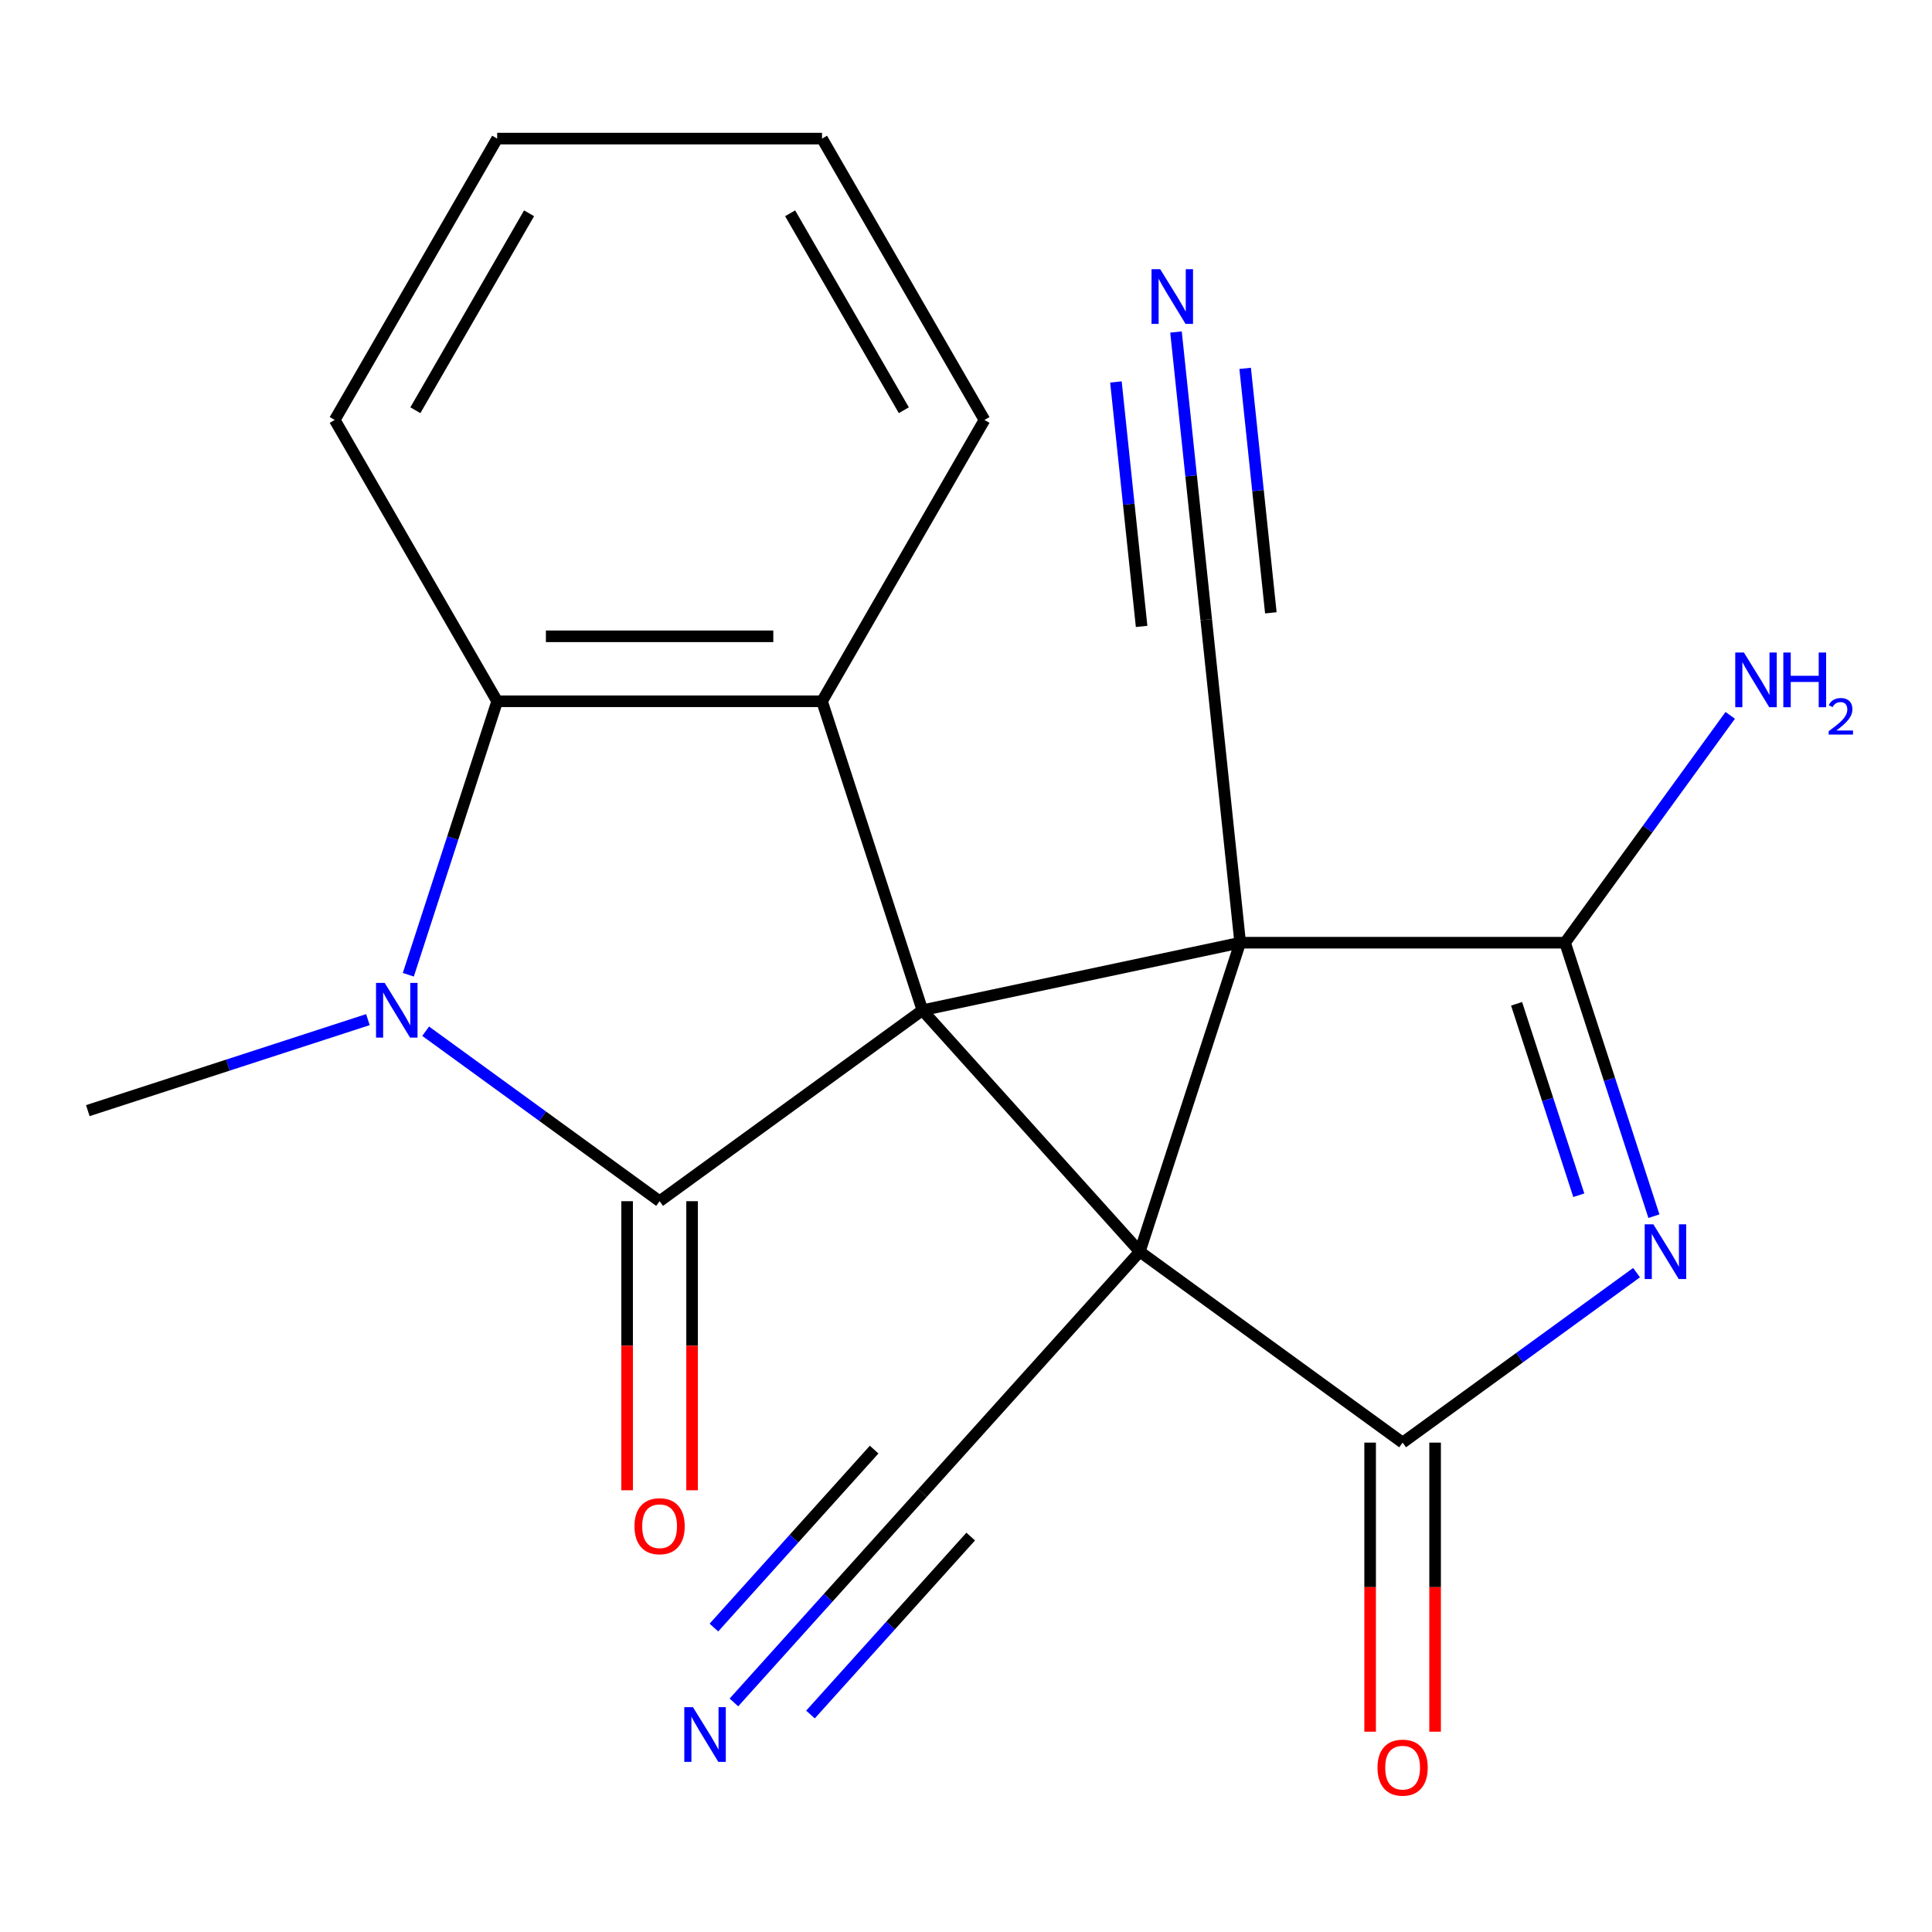 <?xml version='1.0' encoding='iso-8859-1'?>
<svg version='1.1' baseProfile='full'
              xmlns='http://www.w3.org/2000/svg'
                      xmlns:rdkit='http://www.rdkit.org/xml'
                      xmlns:xlink='http://www.w3.org/1999/xlink'
                  xml:space='preserve'
width='1000px' height='1000px' viewBox='0 0 1000 1000'>
<!-- END OF HEADER -->
<rect style='opacity:1.0;fill:#FFFFFF;stroke:none' width='1000' height='1000' x='0' y='0'> </rect>
<path class='bond-0' d='M 589.958,647.86 L 641.919,487.941' style='fill:none;fill-rule:evenodd;stroke:#000000;stroke-width:6px;stroke-linecap:butt;stroke-linejoin:miter;stroke-opacity:1' />
<path class='bond-1' d='M 589.958,647.86 L 477.444,522.901' style='fill:none;fill-rule:evenodd;stroke:#000000;stroke-width:6px;stroke-linecap:butt;stroke-linejoin:miter;stroke-opacity:1' />
<path class='bond-3' d='M 589.958,647.86 L 725.993,746.695' style='fill:none;fill-rule:evenodd;stroke:#000000;stroke-width:6px;stroke-linecap:butt;stroke-linejoin:miter;stroke-opacity:1' />
<path class='bond-9' d='M 589.958,647.86 L 477.444,772.819' style='fill:none;fill-rule:evenodd;stroke:#000000;stroke-width:6px;stroke-linecap:butt;stroke-linejoin:miter;stroke-opacity:1' />
<path class='bond-4' d='M 641.919,487.941 L 810.068,487.941' style='fill:none;fill-rule:evenodd;stroke:#000000;stroke-width:6px;stroke-linecap:butt;stroke-linejoin:miter;stroke-opacity:1' />
<path class='bond-10' d='M 641.919,487.941 L 624.342,320.713' style='fill:none;fill-rule:evenodd;stroke:#000000;stroke-width:6px;stroke-linecap:butt;stroke-linejoin:miter;stroke-opacity:1' />
<path class='bond-21' d='M 641.919,487.941 L 477.444,522.901' style='fill:none;fill-rule:evenodd;stroke:#000000;stroke-width:6px;stroke-linecap:butt;stroke-linejoin:miter;stroke-opacity:1' />
<path class='bond-2' d='M 477.444,522.901 L 341.409,621.736' style='fill:none;fill-rule:evenodd;stroke:#000000;stroke-width:6px;stroke-linecap:butt;stroke-linejoin:miter;stroke-opacity:1' />
<path class='bond-7' d='M 477.444,522.901 L 425.483,362.982' style='fill:none;fill-rule:evenodd;stroke:#000000;stroke-width:6px;stroke-linecap:butt;stroke-linejoin:miter;stroke-opacity:1' />
<path class='bond-6' d='M 341.409,621.736 L 280.863,577.747' style='fill:none;fill-rule:evenodd;stroke:#000000;stroke-width:6px;stroke-linecap:butt;stroke-linejoin:miter;stroke-opacity:1' />
<path class='bond-6' d='M 280.863,577.747 L 220.317,533.758' style='fill:none;fill-rule:evenodd;stroke:#0000FF;stroke-width:6px;stroke-linecap:butt;stroke-linejoin:miter;stroke-opacity:1' />
<path class='bond-13' d='M 324.594,621.736 L 324.594,696.549' style='fill:none;fill-rule:evenodd;stroke:#000000;stroke-width:6px;stroke-linecap:butt;stroke-linejoin:miter;stroke-opacity:1' />
<path class='bond-13' d='M 324.594,696.549 L 324.594,771.361' style='fill:none;fill-rule:evenodd;stroke:#FF0000;stroke-width:6px;stroke-linecap:butt;stroke-linejoin:miter;stroke-opacity:1' />
<path class='bond-13' d='M 358.224,621.736 L 358.224,696.549' style='fill:none;fill-rule:evenodd;stroke:#000000;stroke-width:6px;stroke-linecap:butt;stroke-linejoin:miter;stroke-opacity:1' />
<path class='bond-13' d='M 358.224,696.549 L 358.224,771.361' style='fill:none;fill-rule:evenodd;stroke:#FF0000;stroke-width:6px;stroke-linecap:butt;stroke-linejoin:miter;stroke-opacity:1' />
<path class='bond-5' d='M 725.993,746.695 L 786.539,702.706' style='fill:none;fill-rule:evenodd;stroke:#000000;stroke-width:6px;stroke-linecap:butt;stroke-linejoin:miter;stroke-opacity:1' />
<path class='bond-5' d='M 786.539,702.706 L 847.085,658.717' style='fill:none;fill-rule:evenodd;stroke:#0000FF;stroke-width:6px;stroke-linecap:butt;stroke-linejoin:miter;stroke-opacity:1' />
<path class='bond-14' d='M 709.178,746.695 L 709.178,821.508' style='fill:none;fill-rule:evenodd;stroke:#000000;stroke-width:6px;stroke-linecap:butt;stroke-linejoin:miter;stroke-opacity:1' />
<path class='bond-14' d='M 709.178,821.508 L 709.178,896.32' style='fill:none;fill-rule:evenodd;stroke:#FF0000;stroke-width:6px;stroke-linecap:butt;stroke-linejoin:miter;stroke-opacity:1' />
<path class='bond-14' d='M 742.808,746.695 L 742.808,821.508' style='fill:none;fill-rule:evenodd;stroke:#000000;stroke-width:6px;stroke-linecap:butt;stroke-linejoin:miter;stroke-opacity:1' />
<path class='bond-14' d='M 742.808,821.508 L 742.808,896.32' style='fill:none;fill-rule:evenodd;stroke:#FF0000;stroke-width:6px;stroke-linecap:butt;stroke-linejoin:miter;stroke-opacity:1' />
<path class='bond-15' d='M 810.068,487.941 L 852.814,429.105' style='fill:none;fill-rule:evenodd;stroke:#000000;stroke-width:6px;stroke-linecap:butt;stroke-linejoin:miter;stroke-opacity:1' />
<path class='bond-15' d='M 852.814,429.105 L 895.561,370.269' style='fill:none;fill-rule:evenodd;stroke:#0000FF;stroke-width:6px;stroke-linecap:butt;stroke-linejoin:miter;stroke-opacity:1' />
<path class='bond-22' d='M 810.068,487.941 L 833.065,558.718' style='fill:none;fill-rule:evenodd;stroke:#000000;stroke-width:6px;stroke-linecap:butt;stroke-linejoin:miter;stroke-opacity:1' />
<path class='bond-22' d='M 833.065,558.718 L 856.062,629.496' style='fill:none;fill-rule:evenodd;stroke:#0000FF;stroke-width:6px;stroke-linecap:butt;stroke-linejoin:miter;stroke-opacity:1' />
<path class='bond-22' d='M 784.983,519.566 L 801.081,569.111' style='fill:none;fill-rule:evenodd;stroke:#000000;stroke-width:6px;stroke-linecap:butt;stroke-linejoin:miter;stroke-opacity:1' />
<path class='bond-22' d='M 801.081,569.111 L 817.179,618.655' style='fill:none;fill-rule:evenodd;stroke:#0000FF;stroke-width:6px;stroke-linecap:butt;stroke-linejoin:miter;stroke-opacity:1' />
<path class='bond-16' d='M 190.43,527.756 L 117.942,551.309' style='fill:none;fill-rule:evenodd;stroke:#0000FF;stroke-width:6px;stroke-linecap:butt;stroke-linejoin:miter;stroke-opacity:1' />
<path class='bond-16' d='M 117.942,551.309 L 45.455,574.862' style='fill:none;fill-rule:evenodd;stroke:#000000;stroke-width:6px;stroke-linecap:butt;stroke-linejoin:miter;stroke-opacity:1' />
<path class='bond-23' d='M 211.34,504.537 L 234.337,433.759' style='fill:none;fill-rule:evenodd;stroke:#0000FF;stroke-width:6px;stroke-linecap:butt;stroke-linejoin:miter;stroke-opacity:1' />
<path class='bond-23' d='M 234.337,433.759 L 257.334,362.982' style='fill:none;fill-rule:evenodd;stroke:#000000;stroke-width:6px;stroke-linecap:butt;stroke-linejoin:miter;stroke-opacity:1' />
<path class='bond-8' d='M 425.483,362.982 L 257.334,362.982' style='fill:none;fill-rule:evenodd;stroke:#000000;stroke-width:6px;stroke-linecap:butt;stroke-linejoin:miter;stroke-opacity:1' />
<path class='bond-8' d='M 400.261,329.352 L 282.557,329.352' style='fill:none;fill-rule:evenodd;stroke:#000000;stroke-width:6px;stroke-linecap:butt;stroke-linejoin:miter;stroke-opacity:1' />
<path class='bond-17' d='M 425.483,362.982 L 509.558,217.361' style='fill:none;fill-rule:evenodd;stroke:#000000;stroke-width:6px;stroke-linecap:butt;stroke-linejoin:miter;stroke-opacity:1' />
<path class='bond-18' d='M 257.334,362.982 L 173.26,217.361' style='fill:none;fill-rule:evenodd;stroke:#000000;stroke-width:6px;stroke-linecap:butt;stroke-linejoin:miter;stroke-opacity:1' />
<path class='bond-11' d='M 477.444,772.819 L 428.659,827' style='fill:none;fill-rule:evenodd;stroke:#000000;stroke-width:6px;stroke-linecap:butt;stroke-linejoin:miter;stroke-opacity:1' />
<path class='bond-11' d='M 428.659,827 L 379.874,881.181' style='fill:none;fill-rule:evenodd;stroke:#0000FF;stroke-width:6px;stroke-linecap:butt;stroke-linejoin:miter;stroke-opacity:1' />
<path class='bond-11' d='M 452.452,750.316 L 410.985,796.37' style='fill:none;fill-rule:evenodd;stroke:#000000;stroke-width:6px;stroke-linecap:butt;stroke-linejoin:miter;stroke-opacity:1' />
<path class='bond-11' d='M 410.985,796.37 L 369.518,842.424' style='fill:none;fill-rule:evenodd;stroke:#0000FF;stroke-width:6px;stroke-linecap:butt;stroke-linejoin:miter;stroke-opacity:1' />
<path class='bond-11' d='M 502.436,795.321 L 460.969,841.375' style='fill:none;fill-rule:evenodd;stroke:#000000;stroke-width:6px;stroke-linecap:butt;stroke-linejoin:miter;stroke-opacity:1' />
<path class='bond-11' d='M 460.969,841.375 L 419.502,887.429' style='fill:none;fill-rule:evenodd;stroke:#0000FF;stroke-width:6px;stroke-linecap:butt;stroke-linejoin:miter;stroke-opacity:1' />
<path class='bond-12' d='M 624.342,320.713 L 616.519,246.281' style='fill:none;fill-rule:evenodd;stroke:#000000;stroke-width:6px;stroke-linecap:butt;stroke-linejoin:miter;stroke-opacity:1' />
<path class='bond-12' d='M 616.519,246.281 L 608.696,171.849' style='fill:none;fill-rule:evenodd;stroke:#0000FF;stroke-width:6px;stroke-linecap:butt;stroke-linejoin:miter;stroke-opacity:1' />
<path class='bond-12' d='M 657.788,317.198 L 651.138,253.93' style='fill:none;fill-rule:evenodd;stroke:#000000;stroke-width:6px;stroke-linecap:butt;stroke-linejoin:miter;stroke-opacity:1' />
<path class='bond-12' d='M 651.138,253.93 L 644.489,190.663' style='fill:none;fill-rule:evenodd;stroke:#0000FF;stroke-width:6px;stroke-linecap:butt;stroke-linejoin:miter;stroke-opacity:1' />
<path class='bond-12' d='M 590.897,324.228 L 584.247,260.961' style='fill:none;fill-rule:evenodd;stroke:#000000;stroke-width:6px;stroke-linecap:butt;stroke-linejoin:miter;stroke-opacity:1' />
<path class='bond-12' d='M 584.247,260.961 L 577.597,197.694' style='fill:none;fill-rule:evenodd;stroke:#0000FF;stroke-width:6px;stroke-linecap:butt;stroke-linejoin:miter;stroke-opacity:1' />
<path class='bond-19' d='M 509.558,217.361 L 425.483,71.739' style='fill:none;fill-rule:evenodd;stroke:#000000;stroke-width:6px;stroke-linecap:butt;stroke-linejoin:miter;stroke-opacity:1' />
<path class='bond-19' d='M 467.822,212.332 L 408.97,110.397' style='fill:none;fill-rule:evenodd;stroke:#000000;stroke-width:6px;stroke-linecap:butt;stroke-linejoin:miter;stroke-opacity:1' />
<path class='bond-24' d='M 173.26,217.361 L 257.334,71.739' style='fill:none;fill-rule:evenodd;stroke:#000000;stroke-width:6px;stroke-linecap:butt;stroke-linejoin:miter;stroke-opacity:1' />
<path class='bond-24' d='M 214.995,212.332 L 273.848,110.397' style='fill:none;fill-rule:evenodd;stroke:#000000;stroke-width:6px;stroke-linecap:butt;stroke-linejoin:miter;stroke-opacity:1' />
<path class='bond-20' d='M 425.483,71.739 L 257.334,71.739' style='fill:none;fill-rule:evenodd;stroke:#000000;stroke-width:6px;stroke-linecap:butt;stroke-linejoin:miter;stroke-opacity:1' />
<path  class='atom-6' d='M 855.768 633.7
L 865.048 648.7
Q 865.968 650.18, 867.448 652.86
Q 868.928 655.54, 869.008 655.7
L 869.008 633.7
L 872.768 633.7
L 872.768 662.02
L 868.888 662.02
L 858.928 645.62
Q 857.768 643.7, 856.528 641.5
Q 855.328 639.3, 854.968 638.62
L 854.968 662.02
L 851.288 662.02
L 851.288 633.7
L 855.768 633.7
' fill='#0000FF'/>
<path  class='atom-7' d='M 199.114 508.741
L 208.394 523.741
Q 209.314 525.221, 210.794 527.901
Q 212.274 530.581, 212.354 530.741
L 212.354 508.741
L 216.114 508.741
L 216.114 537.061
L 212.234 537.061
L 202.274 520.661
Q 201.114 518.741, 199.874 516.541
Q 198.674 514.341, 198.314 513.661
L 198.314 537.061
L 194.634 537.061
L 194.634 508.741
L 199.114 508.741
' fill='#0000FF'/>
<path  class='atom-12' d='M 358.671 883.618
L 367.951 898.618
Q 368.871 900.098, 370.351 902.778
Q 371.831 905.458, 371.911 905.618
L 371.911 883.618
L 375.671 883.618
L 375.671 911.938
L 371.791 911.938
L 361.831 895.538
Q 360.671 893.618, 359.431 891.418
Q 358.231 889.218, 357.871 888.538
L 357.871 911.938
L 354.191 911.938
L 354.191 883.618
L 358.671 883.618
' fill='#0000FF'/>
<path  class='atom-13' d='M 600.506 139.325
L 609.786 154.325
Q 610.706 155.805, 612.186 158.485
Q 613.666 161.165, 613.746 161.325
L 613.746 139.325
L 617.506 139.325
L 617.506 167.645
L 613.626 167.645
L 603.666 151.245
Q 602.506 149.325, 601.266 147.125
Q 600.066 144.925, 599.706 144.245
L 599.706 167.645
L 596.026 167.645
L 596.026 139.325
L 600.506 139.325
' fill='#0000FF'/>
<path  class='atom-14' d='M 328.409 789.965
Q 328.409 783.165, 331.769 779.365
Q 335.129 775.565, 341.409 775.565
Q 347.689 775.565, 351.049 779.365
Q 354.409 783.165, 354.409 789.965
Q 354.409 796.845, 351.009 800.765
Q 347.609 804.645, 341.409 804.645
Q 335.169 804.645, 331.769 800.765
Q 328.409 796.885, 328.409 789.965
M 341.409 801.445
Q 345.729 801.445, 348.049 798.565
Q 350.409 795.645, 350.409 789.965
Q 350.409 784.405, 348.049 781.605
Q 345.729 778.765, 341.409 778.765
Q 337.089 778.765, 334.729 781.565
Q 332.409 784.365, 332.409 789.965
Q 332.409 795.685, 334.729 798.565
Q 337.089 801.445, 341.409 801.445
' fill='#FF0000'/>
<path  class='atom-15' d='M 712.993 914.924
Q 712.993 908.124, 716.353 904.324
Q 719.713 900.524, 725.993 900.524
Q 732.273 900.524, 735.633 904.324
Q 738.993 908.124, 738.993 914.924
Q 738.993 921.804, 735.593 925.724
Q 732.193 929.604, 725.993 929.604
Q 719.753 929.604, 716.353 925.724
Q 712.993 921.844, 712.993 914.924
M 725.993 926.404
Q 730.313 926.404, 732.633 923.524
Q 734.993 920.604, 734.993 914.924
Q 734.993 909.364, 732.633 906.564
Q 730.313 903.724, 725.993 903.724
Q 721.673 903.724, 719.313 906.524
Q 716.993 909.324, 716.993 914.924
Q 716.993 920.644, 719.313 923.524
Q 721.673 926.404, 725.993 926.404
' fill='#FF0000'/>
<path  class='atom-16' d='M 902.643 337.745
L 911.923 352.745
Q 912.843 354.225, 914.323 356.905
Q 915.803 359.585, 915.883 359.745
L 915.883 337.745
L 919.643 337.745
L 919.643 366.065
L 915.763 366.065
L 905.803 349.665
Q 904.643 347.745, 903.403 345.545
Q 902.203 343.345, 901.843 342.665
L 901.843 366.065
L 898.163 366.065
L 898.163 337.745
L 902.643 337.745
' fill='#0000FF'/>
<path  class='atom-16' d='M 923.043 337.745
L 926.883 337.745
L 926.883 349.785
L 941.363 349.785
L 941.363 337.745
L 945.203 337.745
L 945.203 366.065
L 941.363 366.065
L 941.363 352.985
L 926.883 352.985
L 926.883 366.065
L 923.043 366.065
L 923.043 337.745
' fill='#0000FF'/>
<path  class='atom-16' d='M 946.576 365.072
Q 947.262 363.303, 948.899 362.326
Q 950.536 361.323, 952.806 361.323
Q 955.631 361.323, 957.215 362.854
Q 958.799 364.385, 958.799 367.105
Q 958.799 369.877, 956.74 372.464
Q 954.707 375.051, 950.483 378.113
L 959.116 378.113
L 959.116 380.225
L 946.523 380.225
L 946.523 378.457
Q 950.008 375.975, 952.067 374.127
Q 954.153 372.279, 955.156 370.616
Q 956.159 368.953, 956.159 367.237
Q 956.159 365.441, 955.261 364.438
Q 954.364 363.435, 952.806 363.435
Q 951.301 363.435, 950.298 364.042
Q 949.295 364.649, 948.582 365.996
L 946.576 365.072
' fill='#0000FF'/>
</svg>
